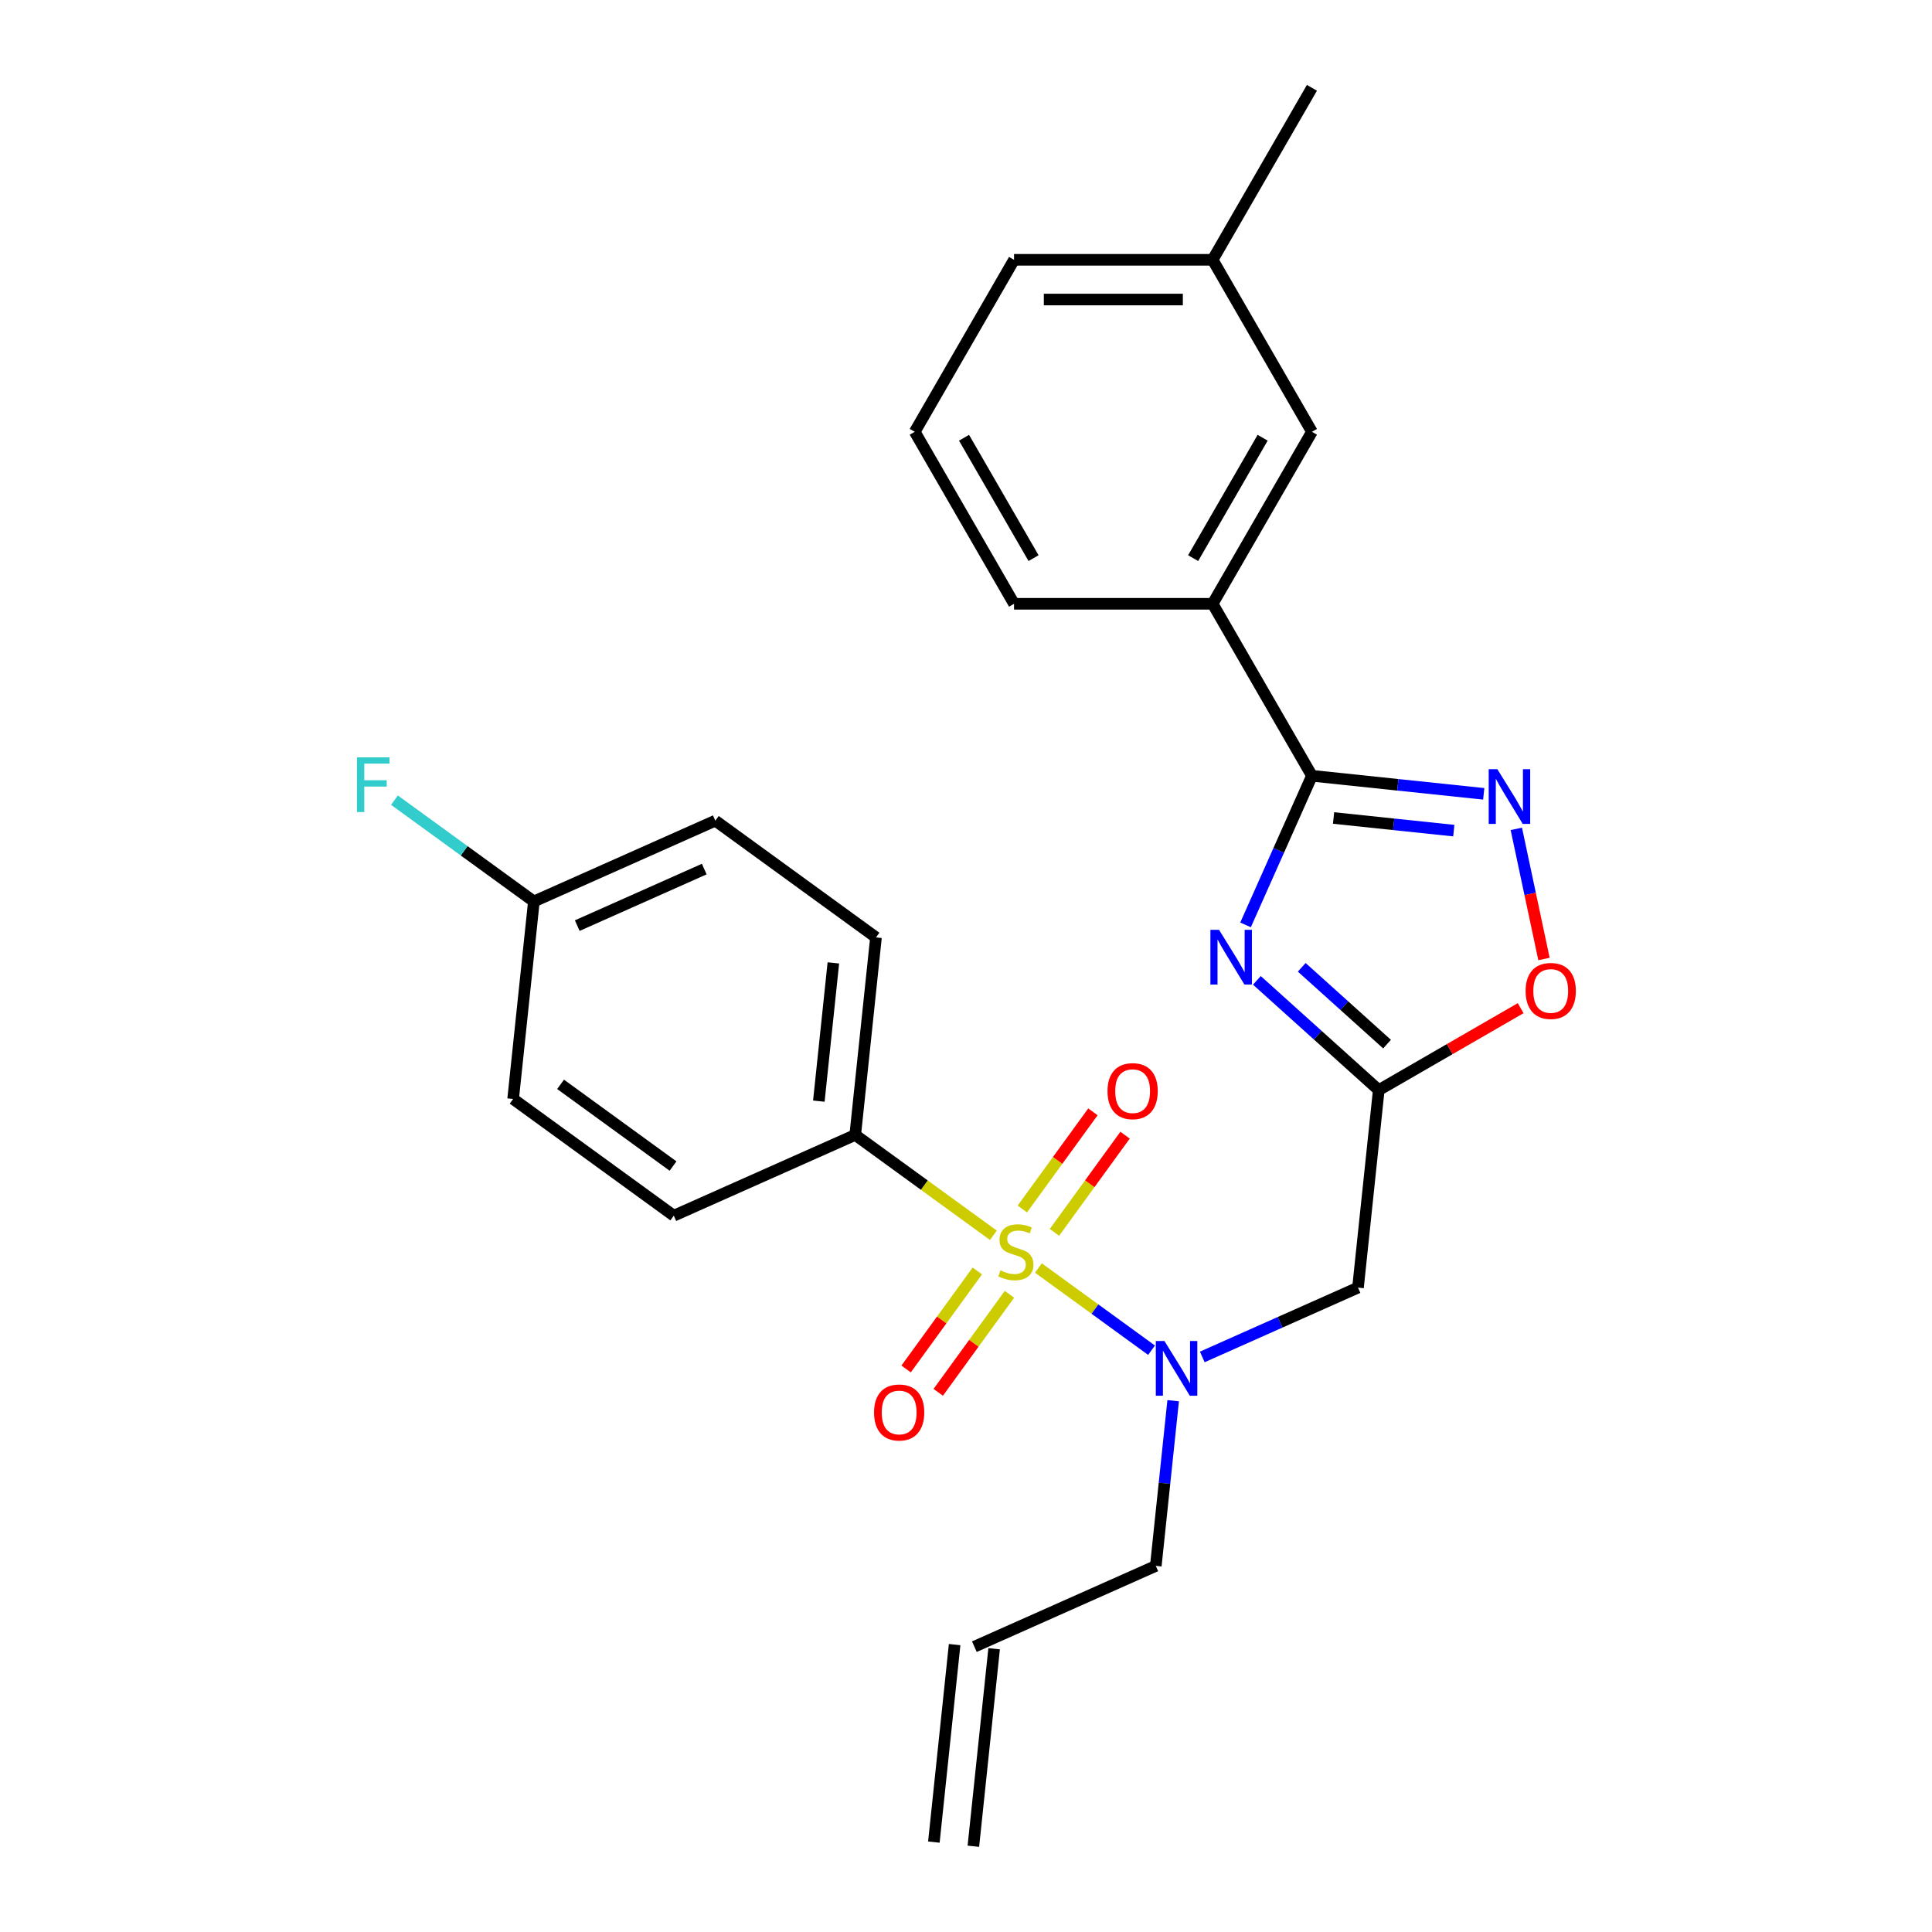 <?xml version='1.0' encoding='iso-8859-1'?>
<svg version='1.1' baseProfile='full'
              xmlns='http://www.w3.org/2000/svg'
                      xmlns:rdkit='http://www.rdkit.org/xml'
                      xmlns:xlink='http://www.w3.org/1999/xlink'
                  xml:space='preserve'
width='1000px' height='1000px' viewBox='0 0 1000 1000'>
<!-- END OF HEADER -->
<rect style='opacity:1.0;fill:#FFFFFF;stroke:none' width='1000' height='1000' x='0' y='0'> </rect>
<path class='bond-4' d='M 537.474,656.317 L 566.755,677.591' style='fill:none;fill-rule:evenodd;stroke:#CCCC00;stroke-width:6px;stroke-linecap:butt;stroke-linejoin:miter;stroke-opacity:1' />
<path class='bond-4' d='M 566.755,677.591 L 596.036,698.865' style='fill:none;fill-rule:evenodd;stroke:#0000FF;stroke-width:6px;stroke-linecap:butt;stroke-linejoin:miter;stroke-opacity:1' />
<path class='bond-7' d='M 514.174,639.389 L 478.418,613.41' style='fill:none;fill-rule:evenodd;stroke:#CCCC00;stroke-width:6px;stroke-linecap:butt;stroke-linejoin:miter;stroke-opacity:1' />
<path class='bond-7' d='M 478.418,613.41 L 442.662,587.432' style='fill:none;fill-rule:evenodd;stroke:#000000;stroke-width:6px;stroke-linecap:butt;stroke-linejoin:miter;stroke-opacity:1' />
<path class='bond-9' d='M 545.79,637.86 L 564.06,612.714' style='fill:none;fill-rule:evenodd;stroke:#CCCC00;stroke-width:6px;stroke-linecap:butt;stroke-linejoin:miter;stroke-opacity:1' />
<path class='bond-9' d='M 564.06,612.714 L 582.33,587.567' style='fill:none;fill-rule:evenodd;stroke:#FF0000;stroke-width:6px;stroke-linecap:butt;stroke-linejoin:miter;stroke-opacity:1' />
<path class='bond-9' d='M 529.158,625.776 L 547.428,600.63' style='fill:none;fill-rule:evenodd;stroke:#CCCC00;stroke-width:6px;stroke-linecap:butt;stroke-linejoin:miter;stroke-opacity:1' />
<path class='bond-9' d='M 547.428,600.63 L 565.698,575.483' style='fill:none;fill-rule:evenodd;stroke:#FF0000;stroke-width:6px;stroke-linecap:butt;stroke-linejoin:miter;stroke-opacity:1' />
<path class='bond-10' d='M 505.858,657.845 L 487.428,683.212' style='fill:none;fill-rule:evenodd;stroke:#CCCC00;stroke-width:6px;stroke-linecap:butt;stroke-linejoin:miter;stroke-opacity:1' />
<path class='bond-10' d='M 487.428,683.212 L 468.998,708.579' style='fill:none;fill-rule:evenodd;stroke:#FF0000;stroke-width:6px;stroke-linecap:butt;stroke-linejoin:miter;stroke-opacity:1' />
<path class='bond-10' d='M 522.491,669.93 L 504.061,695.296' style='fill:none;fill-rule:evenodd;stroke:#CCCC00;stroke-width:6px;stroke-linecap:butt;stroke-linejoin:miter;stroke-opacity:1' />
<path class='bond-10' d='M 504.061,695.296 L 485.631,720.663' style='fill:none;fill-rule:evenodd;stroke:#FF0000;stroke-width:6px;stroke-linecap:butt;stroke-linejoin:miter;stroke-opacity:1' />
<path class='bond-0' d='M 650.557,507.434 L 682.098,535.834' style='fill:none;fill-rule:evenodd;stroke:#0000FF;stroke-width:6px;stroke-linecap:butt;stroke-linejoin:miter;stroke-opacity:1' />
<path class='bond-0' d='M 682.098,535.834 L 713.638,564.233' style='fill:none;fill-rule:evenodd;stroke:#000000;stroke-width:6px;stroke-linecap:butt;stroke-linejoin:miter;stroke-opacity:1' />
<path class='bond-0' d='M 673.776,500.676 L 695.854,520.555' style='fill:none;fill-rule:evenodd;stroke:#0000FF;stroke-width:6px;stroke-linecap:butt;stroke-linejoin:miter;stroke-opacity:1' />
<path class='bond-0' d='M 695.854,520.555 L 717.933,540.435' style='fill:none;fill-rule:evenodd;stroke:#000000;stroke-width:6px;stroke-linecap:butt;stroke-linejoin:miter;stroke-opacity:1' />
<path class='bond-1' d='M 644.696,478.72 L 661.877,440.132' style='fill:none;fill-rule:evenodd;stroke:#0000FF;stroke-width:6px;stroke-linecap:butt;stroke-linejoin:miter;stroke-opacity:1' />
<path class='bond-1' d='M 661.877,440.132 L 679.057,401.543' style='fill:none;fill-rule:evenodd;stroke:#000000;stroke-width:6px;stroke-linecap:butt;stroke-linejoin:miter;stroke-opacity:1' />
<path class='bond-8' d='M 679.057,401.543 L 627.66,312.521' style='fill:none;fill-rule:evenodd;stroke:#000000;stroke-width:6px;stroke-linecap:butt;stroke-linejoin:miter;stroke-opacity:1' />
<path class='bond-27' d='M 679.057,401.543 L 723.518,406.216' style='fill:none;fill-rule:evenodd;stroke:#000000;stroke-width:6px;stroke-linecap:butt;stroke-linejoin:miter;stroke-opacity:1' />
<path class='bond-27' d='M 723.518,406.216 L 767.978,410.889' style='fill:none;fill-rule:evenodd;stroke:#0000FF;stroke-width:6px;stroke-linecap:butt;stroke-linejoin:miter;stroke-opacity:1' />
<path class='bond-27' d='M 690.247,423.391 L 721.369,426.662' style='fill:none;fill-rule:evenodd;stroke:#000000;stroke-width:6px;stroke-linecap:butt;stroke-linejoin:miter;stroke-opacity:1' />
<path class='bond-27' d='M 721.369,426.662 L 752.491,429.934' style='fill:none;fill-rule:evenodd;stroke:#0000FF;stroke-width:6px;stroke-linecap:butt;stroke-linejoin:miter;stroke-opacity:1' />
<path class='bond-2' d='M 713.638,564.233 L 702.893,666.464' style='fill:none;fill-rule:evenodd;stroke:#000000;stroke-width:6px;stroke-linecap:butt;stroke-linejoin:miter;stroke-opacity:1' />
<path class='bond-6' d='M 713.638,564.233 L 750.364,543.029' style='fill:none;fill-rule:evenodd;stroke:#000000;stroke-width:6px;stroke-linecap:butt;stroke-linejoin:miter;stroke-opacity:1' />
<path class='bond-6' d='M 750.364,543.029 L 787.09,521.825' style='fill:none;fill-rule:evenodd;stroke:#FF0000;stroke-width:6px;stroke-linecap:butt;stroke-linejoin:miter;stroke-opacity:1' />
<path class='bond-3' d='M 784.844,429.018 L 792.003,462.696' style='fill:none;fill-rule:evenodd;stroke:#0000FF;stroke-width:6px;stroke-linecap:butt;stroke-linejoin:miter;stroke-opacity:1' />
<path class='bond-3' d='M 792.003,462.696 L 799.161,496.374' style='fill:none;fill-rule:evenodd;stroke:#FF0000;stroke-width:6px;stroke-linecap:butt;stroke-linejoin:miter;stroke-opacity:1' />
<path class='bond-5' d='M 622.296,702.348 L 662.595,684.406' style='fill:none;fill-rule:evenodd;stroke:#0000FF;stroke-width:6px;stroke-linecap:butt;stroke-linejoin:miter;stroke-opacity:1' />
<path class='bond-5' d='M 662.595,684.406 L 702.893,666.464' style='fill:none;fill-rule:evenodd;stroke:#000000;stroke-width:6px;stroke-linecap:butt;stroke-linejoin:miter;stroke-opacity:1' />
<path class='bond-16' d='M 607.228,725.004 L 602.735,767.754' style='fill:none;fill-rule:evenodd;stroke:#0000FF;stroke-width:6px;stroke-linecap:butt;stroke-linejoin:miter;stroke-opacity:1' />
<path class='bond-16' d='M 602.735,767.754 L 598.241,810.505' style='fill:none;fill-rule:evenodd;stroke:#000000;stroke-width:6px;stroke-linecap:butt;stroke-linejoin:miter;stroke-opacity:1' />
<path class='bond-12' d='M 442.662,587.432 L 453.407,485.201' style='fill:none;fill-rule:evenodd;stroke:#000000;stroke-width:6px;stroke-linecap:butt;stroke-linejoin:miter;stroke-opacity:1' />
<path class='bond-12' d='M 423.828,569.949 L 431.349,498.387' style='fill:none;fill-rule:evenodd;stroke:#000000;stroke-width:6px;stroke-linecap:butt;stroke-linejoin:miter;stroke-opacity:1' />
<path class='bond-13' d='M 442.662,587.432 L 348.755,629.242' style='fill:none;fill-rule:evenodd;stroke:#000000;stroke-width:6px;stroke-linecap:butt;stroke-linejoin:miter;stroke-opacity:1' />
<path class='bond-11' d='M 627.66,312.521 L 679.057,223.499' style='fill:none;fill-rule:evenodd;stroke:#000000;stroke-width:6px;stroke-linecap:butt;stroke-linejoin:miter;stroke-opacity:1' />
<path class='bond-11' d='M 617.566,288.888 L 653.543,226.573' style='fill:none;fill-rule:evenodd;stroke:#000000;stroke-width:6px;stroke-linecap:butt;stroke-linejoin:miter;stroke-opacity:1' />
<path class='bond-22' d='M 627.66,312.521 L 524.866,312.521' style='fill:none;fill-rule:evenodd;stroke:#000000;stroke-width:6px;stroke-linecap:butt;stroke-linejoin:miter;stroke-opacity:1' />
<path class='bond-18' d='M 679.057,223.499 L 627.66,134.477' style='fill:none;fill-rule:evenodd;stroke:#000000;stroke-width:6px;stroke-linecap:butt;stroke-linejoin:miter;stroke-opacity:1' />
<path class='bond-20' d='M 453.407,485.201 L 370.245,424.781' style='fill:none;fill-rule:evenodd;stroke:#000000;stroke-width:6px;stroke-linecap:butt;stroke-linejoin:miter;stroke-opacity:1' />
<path class='bond-19' d='M 348.755,629.242 L 265.593,568.821' style='fill:none;fill-rule:evenodd;stroke:#000000;stroke-width:6px;stroke-linecap:butt;stroke-linejoin:miter;stroke-opacity:1' />
<path class='bond-19' d='M 348.365,603.547 L 290.152,561.252' style='fill:none;fill-rule:evenodd;stroke:#000000;stroke-width:6px;stroke-linecap:butt;stroke-linejoin:miter;stroke-opacity:1' />
<path class='bond-14' d='M 504.334,852.315 L 598.241,810.505' style='fill:none;fill-rule:evenodd;stroke:#000000;stroke-width:6px;stroke-linecap:butt;stroke-linejoin:miter;stroke-opacity:1' />
<path class='bond-15' d='M 494.111,851.24 L 483.366,953.471' style='fill:none;fill-rule:evenodd;stroke:#000000;stroke-width:6px;stroke-linecap:butt;stroke-linejoin:miter;stroke-opacity:1' />
<path class='bond-15' d='M 514.558,853.389 L 503.813,955.62' style='fill:none;fill-rule:evenodd;stroke:#000000;stroke-width:6px;stroke-linecap:butt;stroke-linejoin:miter;stroke-opacity:1' />
<path class='bond-17' d='M 276.338,466.591 L 265.593,568.821' style='fill:none;fill-rule:evenodd;stroke:#000000;stroke-width:6px;stroke-linecap:butt;stroke-linejoin:miter;stroke-opacity:1' />
<path class='bond-21' d='M 276.338,466.591 L 240.252,440.373' style='fill:none;fill-rule:evenodd;stroke:#000000;stroke-width:6px;stroke-linecap:butt;stroke-linejoin:miter;stroke-opacity:1' />
<path class='bond-21' d='M 240.252,440.373 L 204.166,414.154' style='fill:none;fill-rule:evenodd;stroke:#33CCCC;stroke-width:6px;stroke-linecap:butt;stroke-linejoin:miter;stroke-opacity:1' />
<path class='bond-26' d='M 276.338,466.591 L 370.245,424.781' style='fill:none;fill-rule:evenodd;stroke:#000000;stroke-width:6px;stroke-linecap:butt;stroke-linejoin:miter;stroke-opacity:1' />
<path class='bond-26' d='M 298.786,479.1 L 364.521,449.833' style='fill:none;fill-rule:evenodd;stroke:#000000;stroke-width:6px;stroke-linecap:butt;stroke-linejoin:miter;stroke-opacity:1' />
<path class='bond-25' d='M 627.66,134.477 L 679.057,45.455' style='fill:none;fill-rule:evenodd;stroke:#000000;stroke-width:6px;stroke-linecap:butt;stroke-linejoin:miter;stroke-opacity:1' />
<path class='bond-28' d='M 627.66,134.477 L 524.866,134.477' style='fill:none;fill-rule:evenodd;stroke:#000000;stroke-width:6px;stroke-linecap:butt;stroke-linejoin:miter;stroke-opacity:1' />
<path class='bond-28' d='M 612.241,155.036 L 540.286,155.036' style='fill:none;fill-rule:evenodd;stroke:#000000;stroke-width:6px;stroke-linecap:butt;stroke-linejoin:miter;stroke-opacity:1' />
<path class='bond-23' d='M 524.866,312.521 L 473.47,223.499' style='fill:none;fill-rule:evenodd;stroke:#000000;stroke-width:6px;stroke-linecap:butt;stroke-linejoin:miter;stroke-opacity:1' />
<path class='bond-23' d='M 534.961,288.888 L 498.984,226.573' style='fill:none;fill-rule:evenodd;stroke:#000000;stroke-width:6px;stroke-linecap:butt;stroke-linejoin:miter;stroke-opacity:1' />
<path class='bond-24' d='M 473.47,223.499 L 524.866,134.477' style='fill:none;fill-rule:evenodd;stroke:#000000;stroke-width:6px;stroke-linecap:butt;stroke-linejoin:miter;stroke-opacity:1' />
<path  class='atom-0' d='M 517.824 657.573
Q 518.144 657.693, 519.464 658.253
Q 520.784 658.813, 522.224 659.173
Q 523.704 659.493, 525.144 659.493
Q 527.824 659.493, 529.384 658.213
Q 530.944 656.893, 530.944 654.613
Q 530.944 653.053, 530.144 652.093
Q 529.384 651.133, 528.184 650.613
Q 526.984 650.093, 524.984 649.493
Q 522.464 648.733, 520.944 648.013
Q 519.464 647.293, 518.384 645.773
Q 517.344 644.253, 517.344 641.693
Q 517.344 638.133, 519.744 635.933
Q 522.184 633.733, 526.984 633.733
Q 530.264 633.733, 533.984 635.293
L 533.064 638.373
Q 529.664 636.973, 527.104 636.973
Q 524.344 636.973, 522.824 638.133
Q 521.304 639.253, 521.344 641.213
Q 521.344 642.733, 522.104 643.653
Q 522.904 644.573, 524.024 645.093
Q 525.184 645.613, 527.104 646.213
Q 529.664 647.013, 531.184 647.813
Q 532.704 648.613, 533.784 650.253
Q 534.904 651.853, 534.904 654.613
Q 534.904 658.533, 532.264 660.653
Q 529.664 662.733, 525.304 662.733
Q 522.784 662.733, 520.864 662.173
Q 518.984 661.653, 516.744 660.733
L 517.824 657.573
' fill='#CCCC00'/>
<path  class='atom-1' d='M 630.987 481.29
L 640.267 496.29
Q 641.187 497.77, 642.667 500.45
Q 644.147 503.13, 644.227 503.29
L 644.227 481.29
L 647.987 481.29
L 647.987 509.61
L 644.107 509.61
L 634.147 493.21
Q 632.987 491.29, 631.747 489.09
Q 630.547 486.89, 630.187 486.21
L 630.187 509.61
L 626.507 509.61
L 626.507 481.29
L 630.987 481.29
' fill='#0000FF'/>
<path  class='atom-4' d='M 775.028 398.128
L 784.308 413.128
Q 785.228 414.608, 786.708 417.288
Q 788.188 419.968, 788.268 420.128
L 788.268 398.128
L 792.028 398.128
L 792.028 426.448
L 788.148 426.448
L 778.188 410.048
Q 777.028 408.128, 775.788 405.928
Q 774.588 403.728, 774.228 403.048
L 774.228 426.448
L 770.548 426.448
L 770.548 398.128
L 775.028 398.128
' fill='#0000FF'/>
<path  class='atom-5' d='M 602.726 694.114
L 612.006 709.114
Q 612.926 710.594, 614.406 713.274
Q 615.886 715.954, 615.966 716.114
L 615.966 694.114
L 619.726 694.114
L 619.726 722.434
L 615.846 722.434
L 605.886 706.034
Q 604.726 704.114, 603.486 701.914
Q 602.286 699.714, 601.926 699.034
L 601.926 722.434
L 598.246 722.434
L 598.246 694.114
L 602.726 694.114
' fill='#0000FF'/>
<path  class='atom-7' d='M 789.66 512.916
Q 789.66 506.116, 793.02 502.316
Q 796.38 498.516, 802.66 498.516
Q 808.94 498.516, 812.3 502.316
Q 815.66 506.116, 815.66 512.916
Q 815.66 519.796, 812.26 523.716
Q 808.86 527.596, 802.66 527.596
Q 796.42 527.596, 793.02 523.716
Q 789.66 519.836, 789.66 512.916
M 802.66 524.396
Q 806.98 524.396, 809.3 521.516
Q 811.66 518.596, 811.66 512.916
Q 811.66 507.356, 809.3 504.556
Q 806.98 501.716, 802.66 501.716
Q 798.34 501.716, 795.98 504.516
Q 793.66 507.316, 793.66 512.916
Q 793.66 518.636, 795.98 521.516
Q 798.34 524.396, 802.66 524.396
' fill='#FF0000'/>
<path  class='atom-10' d='M 573.245 564.771
Q 573.245 557.971, 576.605 554.171
Q 579.965 550.371, 586.245 550.371
Q 592.525 550.371, 595.885 554.171
Q 599.245 557.971, 599.245 564.771
Q 599.245 571.651, 595.845 575.571
Q 592.445 579.451, 586.245 579.451
Q 580.005 579.451, 576.605 575.571
Q 573.245 571.691, 573.245 564.771
M 586.245 576.251
Q 590.565 576.251, 592.885 573.371
Q 595.245 570.451, 595.245 564.771
Q 595.245 559.211, 592.885 556.411
Q 590.565 553.571, 586.245 553.571
Q 581.925 553.571, 579.565 556.371
Q 577.245 559.171, 577.245 564.771
Q 577.245 570.491, 579.565 573.371
Q 581.925 576.251, 586.245 576.251
' fill='#FF0000'/>
<path  class='atom-11' d='M 452.403 731.095
Q 452.403 724.295, 455.763 720.495
Q 459.123 716.695, 465.403 716.695
Q 471.683 716.695, 475.043 720.495
Q 478.403 724.295, 478.403 731.095
Q 478.403 737.975, 475.003 741.895
Q 471.603 745.775, 465.403 745.775
Q 459.163 745.775, 455.763 741.895
Q 452.403 738.015, 452.403 731.095
M 465.403 742.575
Q 469.723 742.575, 472.043 739.695
Q 474.403 736.775, 474.403 731.095
Q 474.403 725.535, 472.043 722.735
Q 469.723 719.895, 465.403 719.895
Q 461.083 719.895, 458.723 722.695
Q 456.403 725.495, 456.403 731.095
Q 456.403 736.815, 458.723 739.695
Q 461.083 742.575, 465.403 742.575
' fill='#FF0000'/>
<path  class='atom-22' d='M 184.756 392.01
L 201.596 392.01
L 201.596 395.25
L 188.556 395.25
L 188.556 403.85
L 200.156 403.85
L 200.156 407.13
L 188.556 407.13
L 188.556 420.33
L 184.756 420.33
L 184.756 392.01
' fill='#33CCCC'/>
</svg>
